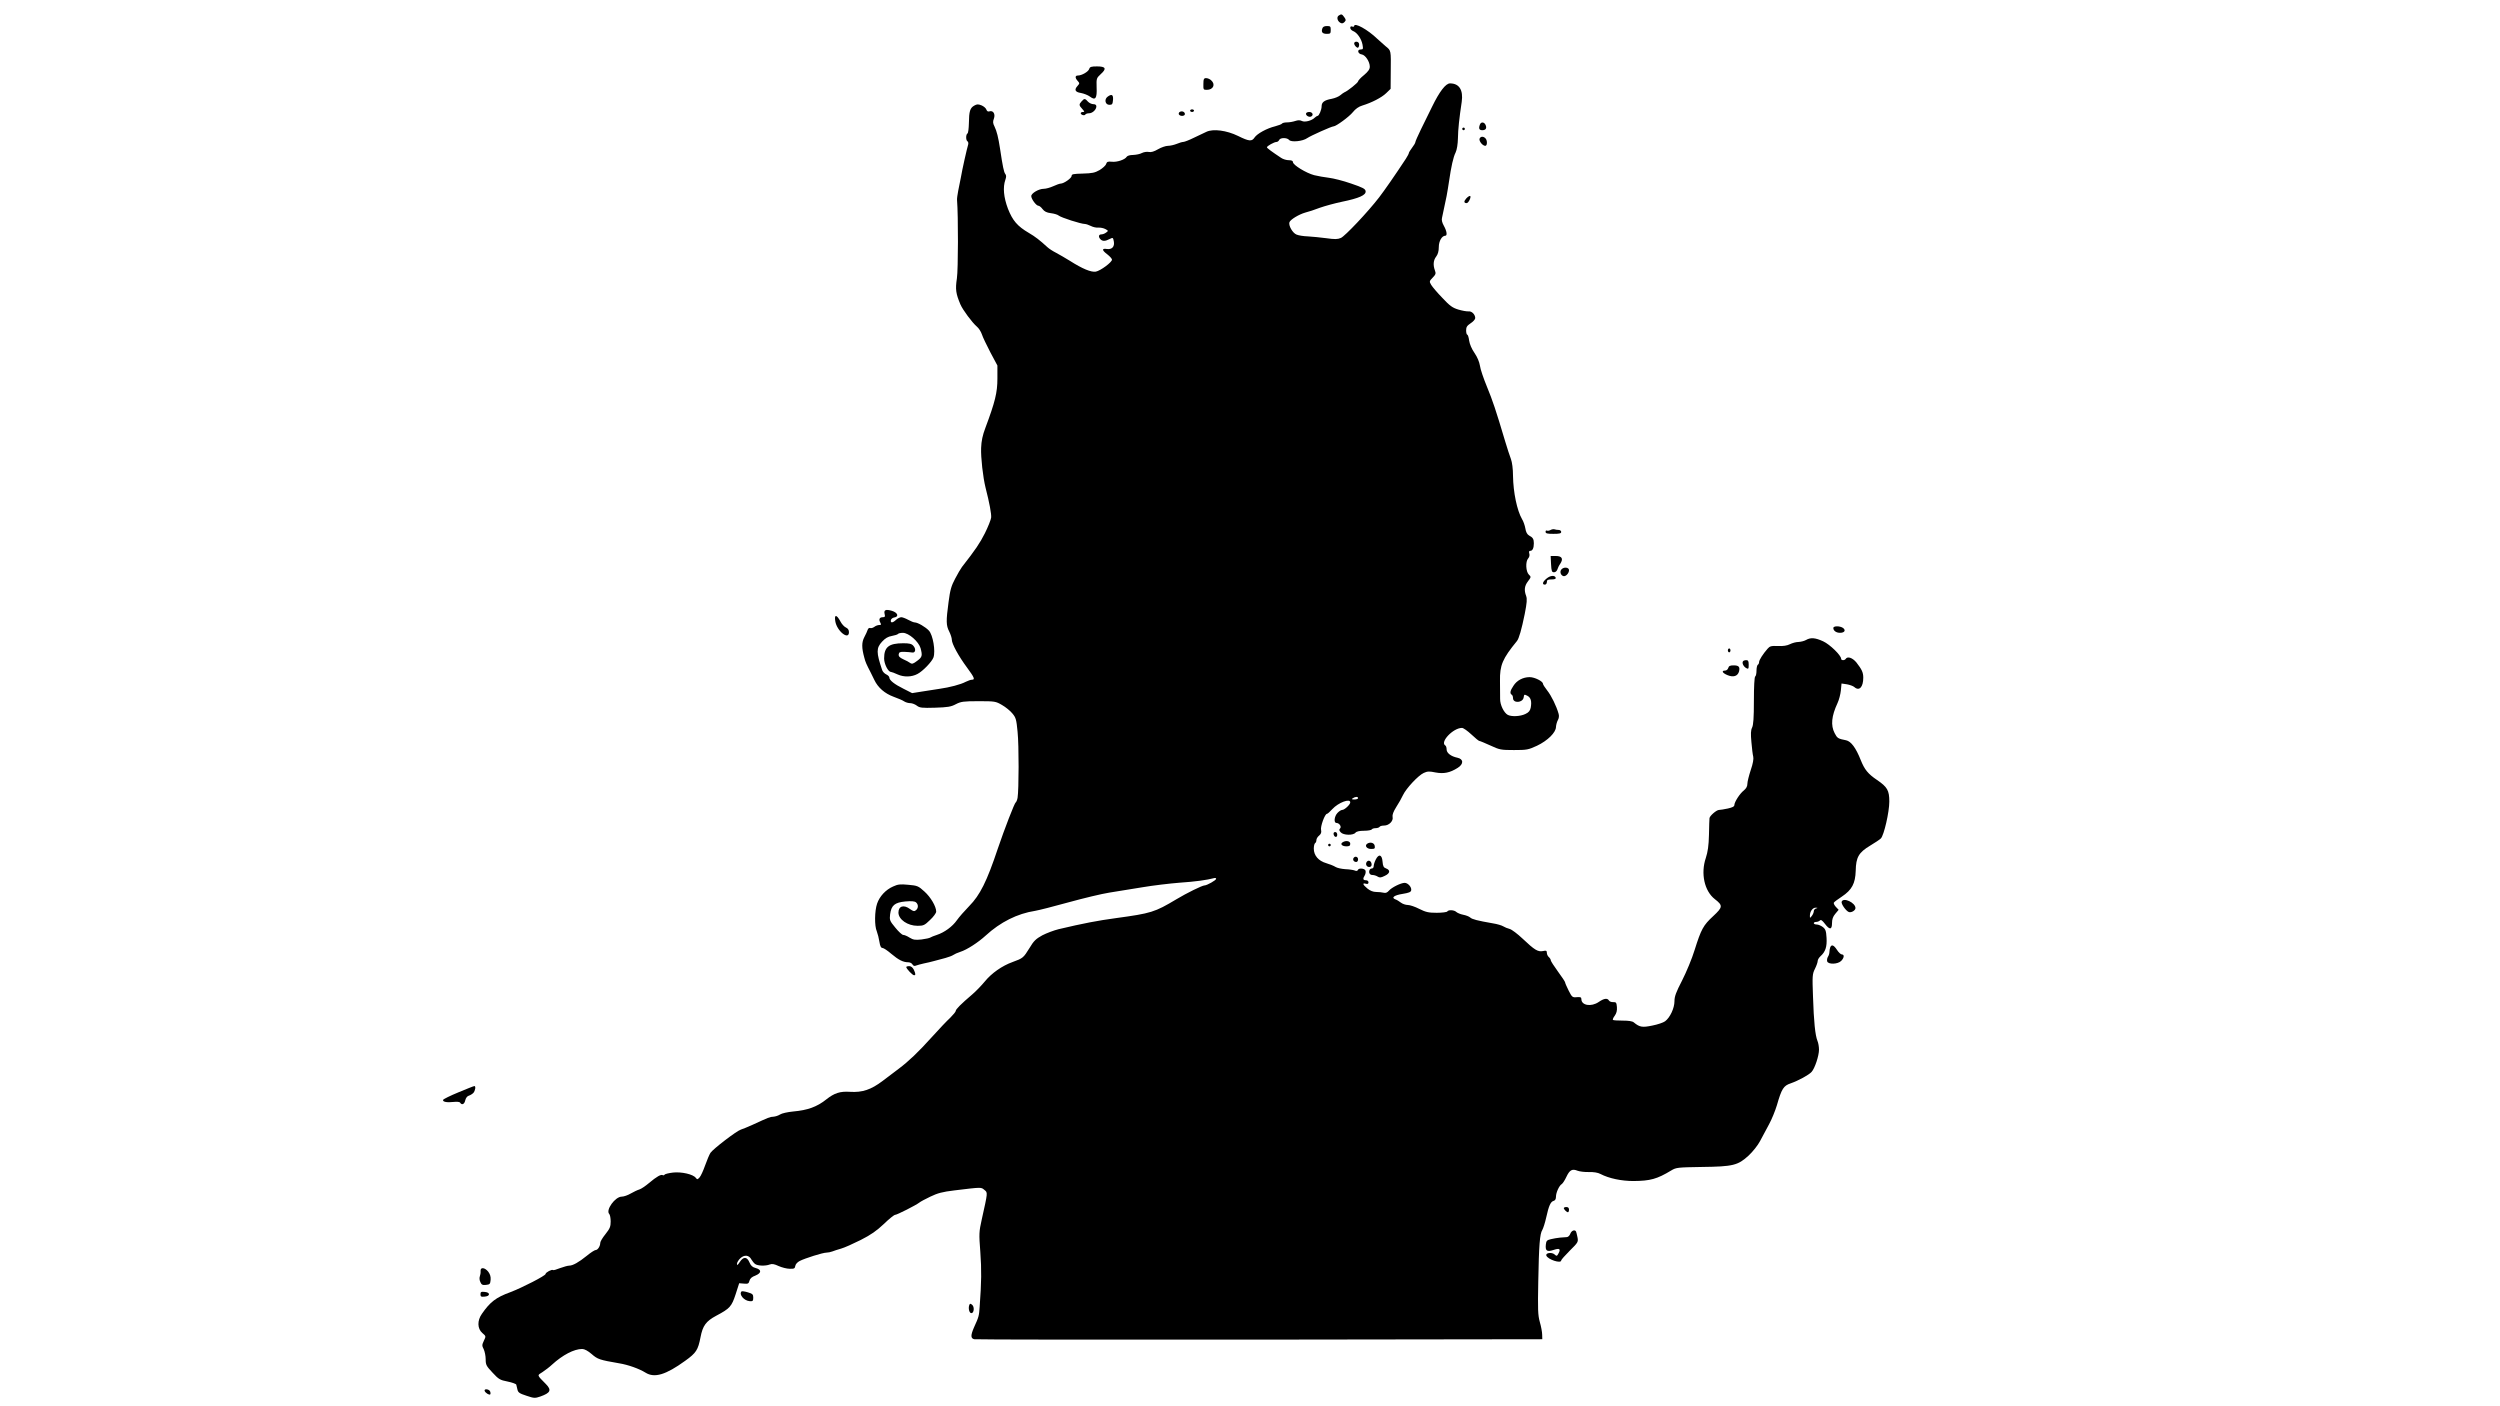 <?xml version="1.0" encoding="UTF-8" standalone="yes"?>
<svg version="1.0" xmlns="http://www.w3.org/2000/svg" width="1920" height="1080" viewBox="0 0 1920 1080" preserveAspectRatio="xMidYMid meet">
  <g transform="translate(0,1080) scale(0.1,-0.1)" fill="#000000" stroke="none">
    <path d="M10282 10681 c-18 -11 -12 -41 10 -55 13 -8 21 -7 33 4 13 14 13 18
-1 38 -17 24 -22 26 -42 13z"/>
    <path d="M10400 10600 c0 -5 -7 -7 -15 -4 -10 4 -15 0 -15 -10 0 -9 10 -20 23
-25 30 -12 62 -58 71 -103 6 -34 5 -38 -14 -38 -30 0 -22 -34 8 -38 28 -4 62
-56 62 -94 0 -20 -12 -37 -45 -65 -25 -20 -45 -42 -45 -48 0 -10 -81 -75 -105
-84 -5 -2 -19 -12 -31 -22 -11 -10 -41 -23 -67 -28 -56 -10 -77 -26 -77 -57 0
-27 -20 -74 -31 -74 -4 0 -14 -6 -21 -13 -23 -24 -78 -38 -100 -26 -14 7 -29
7 -50 0 -17 -6 -46 -11 -64 -11 -18 0 -35 -4 -38 -9 -3 -5 -27 -14 -53 -21
-63 -15 -139 -57 -158 -86 -21 -32 -42 -30 -127 12 -88 43 -191 56 -242 32
-17 -8 -61 -29 -97 -46 -36 -18 -73 -32 -81 -32 -9 0 -32 -7 -51 -15 -20 -8
-50 -15 -67 -15 -17 0 -52 -12 -76 -26 -31 -18 -53 -25 -72 -21 -15 3 -38 -1
-52 -8 -14 -8 -44 -14 -67 -15 -25 0 -45 -6 -50 -14 -13 -22 -75 -43 -115 -38
-30 3 -37 0 -43 -17 -3 -12 -26 -32 -50 -47 -37 -21 -57 -25 -129 -27 -73 -2
-86 -4 -86 -18 0 -17 -60 -59 -84 -59 -8 0 -33 -9 -57 -20 -24 -11 -57 -20
-74 -20 -37 0 -95 -34 -95 -56 0 -22 38 -74 55 -74 7 0 22 -12 32 -26 14 -18
31 -27 63 -31 25 -3 52 -11 60 -18 19 -16 172 -65 202 -65 8 0 29 -7 45 -15
17 -9 44 -15 60 -13 15 1 39 -4 52 -11 24 -13 24 -14 6 -27 -10 -8 -27 -14
-37 -14 -21 0 -24 -20 -6 -38 16 -16 37 -15 69 2 26 13 27 13 33 -17 8 -41
-14 -65 -54 -59 -40 6 -38 -10 5 -42 19 -15 35 -33 35 -40 0 -20 -88 -85 -124
-92 -36 -6 -102 21 -201 84 -33 20 -80 48 -105 61 -24 12 -53 31 -65 42 -60
55 -95 82 -143 110 -89 52 -125 95 -161 186 -33 88 -40 164 -20 222 8 23 8 35
-1 46 -10 13 -19 54 -40 195 -13 85 -25 133 -42 168 -13 25 -14 38 -5 61 13
35 -5 65 -34 56 -12 -4 -19 1 -24 14 -3 10 -20 25 -37 32 -26 10 -35 10 -56
-2 -32 -18 -40 -43 -41 -136 -1 -39 -5 -75 -11 -78 -13 -8 -13 -52 0 -60 6 -4
8 -14 6 -23 -10 -32 -47 -197 -56 -252 -6 -30 -15 -77 -21 -105 -5 -27 -10
-59 -9 -70 10 -127 9 -534 -1 -602 -13 -86 -8 -118 27 -201 18 -42 90 -139
126 -170 15 -12 32 -39 39 -60 6 -20 36 -82 65 -138 l54 -101 0 -101 c0 -107
-18 -179 -92 -377 -22 -58 -31 -101 -33 -155 -3 -73 14 -224 34 -305 30 -117
46 -203 43 -230 -2 -16 -23 -70 -48 -120 -39 -77 -72 -126 -176 -259 -9 -12
-33 -52 -52 -89 -30 -56 -39 -87 -51 -180 -20 -148 -19 -180 5 -227 11 -22 20
-50 20 -63 0 -31 51 -125 117 -214 56 -76 63 -93 38 -93 -9 0 -30 -7 -48 -16
-39 -21 -124 -43 -202 -54 -33 -5 -94 -14 -135 -21 l-75 -12 -65 33 c-71 35
-110 66 -110 87 0 7 -11 18 -24 24 -13 6 -27 21 -31 33 -46 136 -46 169 -1
218 25 27 46 39 75 44 23 4 44 11 47 15 3 5 20 9 38 9 45 0 121 -67 136 -118
15 -57 13 -68 -26 -97 -30 -23 -40 -26 -53 -17 -9 7 -33 20 -54 29 -28 13 -37
23 -35 38 2 16 10 20 43 19 22 -1 49 -3 60 -5 26 -5 32 27 9 52 -13 15 -31 19
-77 19 -111 0 -147 -29 -147 -117 0 -42 31 -103 52 -103 5 0 29 -9 53 -20 47
-21 106 -20 151 4 41 21 111 94 123 127 17 49 -4 173 -35 206 -26 28 -86 63
-109 63 -8 0 -30 9 -50 20 -20 11 -44 20 -53 20 -10 0 -28 -9 -40 -20 -26 -25
-45 -26 -40 -2 2 9 13 18 26 20 38 6 27 37 -18 51 -48 14 -64 7 -56 -25 5 -19
2 -24 -13 -24 -26 0 -34 -15 -21 -40 9 -17 8 -20 -8 -20 -10 0 -27 -6 -37 -14
-11 -8 -25 -12 -32 -9 -7 3 -16 -3 -19 -13 -3 -11 -15 -36 -26 -57 -21 -40
-21 -82 0 -158 8 -33 17 -52 49 -114 5 -11 18 -37 28 -57 28 -59 80 -104 148
-129 34 -12 71 -28 82 -36 11 -7 31 -13 46 -13 14 0 37 -9 50 -19 22 -17 39
-19 140 -16 97 3 123 7 160 27 39 20 58 23 174 23 125 0 132 -1 180 -29 28
-16 64 -45 80 -65 27 -32 31 -46 40 -141 11 -104 10 -445 0 -507 -3 -17 -10
-33 -14 -35 -9 -3 -87 -206 -137 -353 -85 -255 -138 -360 -220 -443 -36 -37
-79 -86 -95 -109 -34 -49 -96 -94 -154 -113 -22 -7 -44 -16 -50 -20 -5 -4 -36
-11 -68 -15 -48 -5 -63 -3 -91 14 -18 12 -40 21 -49 21 -9 0 -36 25 -61 56
-43 52 -45 58 -40 102 9 69 35 91 117 99 47 4 71 2 82 -7 19 -16 19 -44 0 -60
-13 -11 -21 -9 -45 8 -49 37 -90 24 -90 -27 1 -53 71 -101 147 -101 45 0 54 4
96 45 26 24 47 53 47 64 0 39 -42 111 -90 154 -47 43 -55 46 -124 52 -62 6
-80 4 -117 -13 -57 -25 -104 -76 -123 -132 -19 -56 -21 -170 -2 -213 7 -18 16
-54 20 -80 5 -33 12 -47 23 -47 9 0 39 -20 68 -45 56 -47 91 -65 130 -65 13 0
28 -7 33 -17 7 -11 15 -14 28 -8 11 4 37 11 59 16 22 4 58 13 80 19 22 6 61
17 86 23 25 7 52 17 60 23 8 6 32 17 54 24 51 16 137 72 195 125 112 103 243
169 380 190 25 4 140 33 255 65 116 32 257 66 315 75 58 9 172 28 253 41 82
14 210 29 285 35 122 8 213 21 265 35 9 3 17 1 17 -5 0 -11 -71 -51 -90 -51
-17 0 -137 -59 -215 -106 -167 -100 -194 -108 -465 -145 -140 -19 -250 -40
-440 -85 -36 -9 -92 -30 -125 -47 -49 -27 -66 -43 -98 -97 -47 -76 -50 -79
-130 -108 -81 -29 -162 -86 -214 -150 -24 -29 -66 -73 -95 -98 -88 -75 -128
-115 -128 -128 0 -6 -19 -29 -42 -52 -24 -22 -86 -87 -139 -146 -106 -118
-182 -190 -257 -246 -27 -20 -83 -62 -123 -93 -90 -68 -156 -90 -251 -84 -76
5 -120 -9 -183 -59 -72 -57 -142 -82 -253 -92 -42 -4 -88 -14 -101 -23 -14 -9
-37 -16 -51 -17 -27 -1 -36 -5 -160 -62 -36 -16 -76 -33 -90 -37 -33 -10 -214
-149 -234 -179 -8 -13 -27 -57 -41 -97 -14 -40 -33 -81 -42 -91 -16 -17 -18
-18 -29 -4 -20 28 -110 48 -175 41 -33 -4 -62 -11 -65 -16 -3 -5 -9 -7 -14 -4
-13 8 -47 -11 -105 -60 -27 -23 -61 -46 -75 -50 -14 -4 -43 -18 -66 -31 -22
-13 -53 -24 -69 -24 -51 0 -125 -104 -96 -133 6 -6 11 -32 11 -58 0 -39 -6
-54 -40 -97 -22 -27 -40 -57 -40 -67 0 -25 -19 -55 -35 -55 -8 0 -39 -20 -68
-44 -63 -51 -108 -76 -136 -76 -11 0 -42 -9 -70 -19 -27 -11 -51 -18 -54 -15
-7 8 -57 -18 -57 -30 0 -13 -179 -105 -271 -140 -110 -40 -155 -75 -218 -166
-37 -52 -35 -114 3 -147 29 -25 29 -25 12 -60 -15 -32 -15 -38 -1 -65 8 -17
15 -52 15 -77 0 -43 5 -52 53 -103 47 -51 58 -57 115 -68 35 -7 65 -18 67 -24
2 -6 6 -23 9 -38 5 -22 16 -30 69 -47 59 -20 66 -20 107 -6 78 28 88 49 43 95
-72 73 -69 66 -26 93 21 14 54 39 73 57 81 74 169 120 231 120 18 0 44 -14 73
-39 46 -40 60 -45 211 -71 69 -11 155 -42 203 -72 69 -43 156 -16 304 91 85
61 99 83 118 181 17 89 42 123 120 165 106 56 119 71 150 166 l27 84 36 -3
c32 -3 37 0 43 22 4 17 18 30 46 40 48 20 48 46 1 58 -24 6 -37 18 -47 43 -19
45 -47 46 -75 2 -16 -24 -21 -27 -21 -13 0 10 12 30 26 43 31 29 67 25 85 -10
7 -12 19 -27 28 -34 19 -15 80 -17 113 -4 18 7 36 3 68 -12 25 -11 63 -21 85
-21 34 -1 40 2 43 22 2 13 16 29 34 38 41 21 178 64 205 64 12 0 32 4 45 9 13
5 43 15 68 22 25 7 92 37 150 66 79 40 123 71 178 123 40 39 79 70 86 70 15 0
162 75 186 94 8 7 47 28 85 46 56 27 93 37 185 48 214 26 204 25 230 4 27 -22
27 -15 -20 -227 -21 -95 -22 -108 -11 -250 10 -138 9 -231 -5 -420 -5 -72 -6
-77 -43 -158 -27 -62 -27 -85 1 -92 13 -3 1000 -4 2193 -3 l2170 3 -1 35 c0
19 -8 63 -18 97 -15 54 -16 97 -12 310 5 281 12 368 31 397 7 12 21 55 30 96
20 91 34 122 58 128 11 3 17 14 17 32 0 31 25 86 45 97 7 5 23 29 35 55 25 53
44 64 86 47 16 -6 55 -11 86 -10 37 1 70 -4 90 -15 65 -34 161 -54 253 -54
129 1 181 15 290 81 38 23 49 24 235 27 241 3 277 12 360 88 32 30 71 79 88
112 17 31 47 88 68 127 21 38 48 105 61 148 36 126 51 149 105 167 60 21 139
64 161 88 25 27 57 124 57 171 0 22 -5 52 -12 68 -17 42 -28 148 -34 339 -6
160 -5 174 15 214 12 24 21 51 21 60 0 9 9 25 21 36 39 35 51 73 47 142 -3 53
-8 67 -29 83 -13 10 -34 19 -46 19 -13 0 -23 5 -23 10 0 6 8 10 18 10 10 0 23
5 29 11 8 8 18 1 38 -25 37 -49 55 -47 55 5 0 29 7 50 25 71 l26 31 -22 23
c-11 12 -18 27 -15 32 3 6 31 26 61 46 78 52 104 101 107 199 2 104 23 140
111 193 37 22 74 47 82 55 24 24 65 203 65 283 0 86 -15 112 -94 166 -70 47
-96 80 -125 152 -38 96 -75 145 -113 153 -62 12 -68 16 -88 55 -31 60 -24 131
22 230 12 25 23 69 26 98 l5 53 41 -6 c22 -4 48 -13 57 -21 38 -34 69 -1 69
72 0 40 -11 63 -53 117 -30 36 -68 49 -82 27 -8 -13 -35 -13 -35 1 0 26 -86
110 -138 134 -61 28 -96 31 -132 10 -14 -8 -40 -14 -58 -15 -18 0 -47 -8 -65
-17 -22 -11 -51 -16 -92 -14 -52 2 -63 -1 -80 -21 -36 -41 -65 -87 -65 -102 0
-8 -4 -18 -10 -21 -5 -3 -10 -24 -10 -45 0 -21 -4 -42 -10 -45 -6 -4 -10 -77
-10 -186 0 -132 -4 -187 -14 -207 -10 -20 -11 -48 -5 -112 4 -47 10 -97 14
-111 4 -16 -2 -53 -19 -102 -14 -43 -26 -90 -26 -106 0 -20 -9 -36 -27 -51
-31 -24 -72 -88 -73 -112 0 -12 -15 -19 -50 -27 -28 -6 -59 -11 -68 -11 -19 0
-71 -45 -73 -63 -1 -7 -3 -64 -4 -127 -2 -85 -9 -131 -24 -178 -41 -120 -11
-255 69 -317 63 -49 62 -61 -12 -130 -77 -71 -93 -101 -143 -260 -20 -66 -64
-171 -96 -234 -47 -91 -59 -123 -59 -160 0 -53 -34 -126 -72 -154 -13 -10 -57
-25 -98 -33 -77 -16 -97 -13 -142 24 -11 10 -41 14 -85 14 -37 0 -71 2 -75 5
-4 2 1 17 13 32 14 20 19 39 17 67 -3 34 -6 39 -28 38 -14 -1 -29 5 -33 12
-12 21 -38 17 -79 -11 -57 -39 -133 -27 -133 22 0 15 -7 17 -35 15 -34 -3 -37
0 -63 51 -15 30 -27 58 -27 63 0 5 -25 42 -55 83 -30 41 -55 80 -55 86 0 7 -7
18 -15 25 -8 7 -15 21 -15 32 0 17 -5 20 -31 14 -38 -7 -63 8 -155 95 -39 37
-84 71 -100 75 -16 4 -38 13 -49 20 -11 7 -47 18 -80 23 -120 21 -159 31 -174
45 -9 8 -33 17 -54 21 -21 4 -44 14 -52 21 -16 16 -61 19 -70 4 -3 -5 -40 -10
-81 -10 -63 0 -84 5 -134 30 -33 17 -72 30 -88 30 -16 0 -40 8 -53 18 -13 10
-32 22 -42 25 -35 13 -10 32 54 42 49 8 65 14 67 28 5 23 -25 57 -50 57 -29 0
-101 -36 -121 -60 -13 -15 -25 -20 -40 -16 -12 3 -38 6 -58 6 -23 0 -46 9 -67
26 -37 31 -41 45 -12 37 14 -4 20 0 20 11 0 9 -8 16 -20 16 -23 0 -25 12 -8
39 6 10 8 26 5 35 -7 18 -53 22 -59 4 -3 -7 -11 -9 -24 -3 -10 4 -43 9 -72 10
-29 2 -62 9 -75 17 -12 8 -44 21 -71 29 -60 17 -96 59 -96 112 0 20 5 39 10
42 6 3 10 14 10 23 0 10 9 26 21 35 15 13 19 25 15 43 -7 25 29 124 45 124 5
0 23 16 41 36 47 51 138 85 138 52 0 -17 -44 -58 -62 -58 -8 0 -24 -10 -36
-23 -25 -26 -30 -77 -8 -77 22 0 41 -29 28 -42 -9 -9 -8 -16 5 -30 20 -23 95
-25 113 -3 8 10 31 15 66 15 29 0 56 5 59 10 3 6 17 10 30 10 13 0 27 5 30 10
3 6 19 10 35 10 38 0 73 36 65 67 -3 15 6 40 28 75 19 29 42 70 52 92 24 51
116 150 159 170 28 13 43 14 90 4 64 -12 111 -3 171 35 47 29 46 68 -2 78 -49
10 -83 36 -83 64 0 13 -4 27 -10 30 -43 26 60 135 128 135 11 0 43 -23 72 -50
29 -27 56 -50 61 -50 5 0 43 -16 85 -35 71 -33 81 -35 181 -35 99 0 110 2 177
33 82 39 146 102 146 145 1 15 7 38 14 51 9 15 11 34 6 50 -17 60 -56 139 -87
178 -18 23 -33 46 -33 52 0 19 -64 51 -102 51 -51 0 -99 -25 -125 -67 -25 -37
-29 -58 -13 -68 6 -3 10 -15 10 -26 0 -42 76 -37 82 6 3 23 5 24 28 12 27 -14
35 -42 26 -92 -5 -23 -15 -36 -41 -48 -39 -19 -106 -22 -135 -7 -30 16 -60 78
-59 123 0 23 0 85 -1 137 -2 122 19 171 130 307 16 19 36 90 60 208 17 86 19
116 11 138 -17 45 -13 78 14 113 24 32 25 34 7 51 -24 23 -27 101 -6 124 10
11 13 26 9 38 -4 15 -2 21 8 21 17 0 27 21 27 58 0 33 -8 45 -37 60 -14 8 -24
26 -28 53 -4 23 -15 56 -26 73 -38 66 -67 204 -69 331 0 55 -7 106 -16 130 -9
22 -28 83 -44 135 -73 245 -96 313 -140 420 -26 63 -51 136 -54 162 -5 30 -20
66 -42 98 -21 30 -37 68 -41 95 -3 25 -10 45 -14 45 -5 0 -9 15 -9 33 0 26 7
36 35 55 19 12 35 30 35 40 -1 28 -27 54 -52 51 -13 -1 -48 5 -78 14 -46 14
-66 29 -123 90 -38 39 -76 84 -85 99 -16 27 -15 29 11 56 24 25 26 32 17 56
-15 41 -12 78 10 106 13 17 20 41 20 73 0 46 24 87 50 87 17 0 11 37 -11 76
-14 25 -19 46 -14 63 3 14 10 46 15 71 5 25 14 68 20 95 5 28 14 79 19 115 16
110 32 184 50 219 10 21 17 64 18 110 1 68 10 152 29 279 13 91 -19 142 -90
142 -33 0 -81 -63 -137 -178 -23 -48 -62 -126 -86 -175 -23 -48 -43 -92 -43
-98 0 -6 -11 -25 -25 -43 -14 -18 -25 -37 -25 -41 0 -5 -11 -25 -23 -44 -82
-125 -165 -244 -205 -296 -87 -113 -263 -299 -294 -312 -25 -11 -48 -11 -112
-2 -45 6 -108 12 -141 14 -33 1 -72 7 -88 14 -30 12 -63 70 -54 95 8 21 73 60
122 74 22 5 73 22 112 37 40 14 117 35 170 46 131 27 185 51 181 81 -2 18 -21
28 -112 59 -60 21 -136 40 -170 44 -34 4 -84 13 -113 20 -61 16 -163 78 -163
100 0 10 -10 15 -32 15 -18 0 -45 8 -59 18 -71 47 -109 75 -109 81 0 10 56 41
73 41 8 0 17 7 21 15 7 19 60 20 76 1 15 -20 106 -11 140 14 26 18 187 90 202
90 19 0 120 74 148 109 20 25 45 43 73 51 72 22 148 61 183 95 l34 33 1 129
c2 170 3 164 -39 198 -20 17 -48 42 -63 56 -74 72 -179 130 -179 99z m30
-5930 c0 -5 -12 -10 -27 -10 -22 0 -25 2 -13 10 20 13 40 13 40 0z m3518 -847
c-10 -2 -18 -12 -18 -21 0 -9 -7 -26 -15 -36 -15 -19 -15 -19 -15 2 0 33 22
62 45 61 17 -1 17 -2 3 -6z"/>
    <path d="M10155 10580 c-9 -28 2 -40 36 -40 26 0 29 3 29 30 0 27 -3 30 -29
30 -21 0 -32 -6 -36 -20z"/>
    <path d="M10400 10466 c0 -7 7 -19 15 -26 12 -10 16 -9 21 3 3 9 3 21 -1 27
-9 15 -35 12 -35 -4z"/>
    <path d="M8365 10270 c-7 -21 -57 -50 -87 -50 -22 0 -23 -18 -1 -42 15 -17 15
-19 0 -36 -29 -31 -21 -49 24 -56 22 -4 54 -16 70 -28 42 -32 55 -14 51 72 -2
68 -1 70 32 101 47 42 38 59 -29 59 -44 0 -55 -3 -60 -20z"/>
    <path d="M9242 10155 c-1 -43 0 -45 26 -45 50 0 69 42 34 73 -10 10 -28 17
-39 17 -17 0 -21 -7 -21 -45z"/>
    <path d="M8506 10057 c-27 -20 -18 -62 14 -62 22 0 25 5 28 38 3 40 -10 48
-42 24z"/>
    <path d="M8307 10022 c-22 -24 -21 -31 5 -59 18 -20 19 -23 5 -23 -9 0 -17 -4
-17 -9 0 -13 28 -22 35 -11 4 6 16 10 29 10 26 0 56 28 56 53 0 11 -8 17 -23
17 -13 0 -32 9 -42 20 -22 25 -28 25 -48 2z"/>
    <path d="M9140 9950 c0 -5 7 -10 15 -10 8 0 15 5 15 10 0 6 -7 10 -15 10 -8 0
-15 -4 -15 -10z"/>
    <path d="M9060 9940 c-7 -4 -9 -13 -6 -19 10 -16 46 -14 46 3 0 17 -23 27 -40
16z"/>
    <path d="M10030 9926 c0 -16 27 -29 41 -20 19 11 9 34 -16 34 -15 0 -25 -6
-25 -14z"/>
    <path d="M11366 9844 c-12 -30 -6 -44 18 -44 28 0 37 17 24 43 -11 21 -34 22
-42 1z"/>
    <path d="M11230 9810 c0 -5 5 -10 10 -10 6 0 10 5 10 10 0 6 -4 10 -10 10 -5
0 -10 -4 -10 -10z"/>
    <path d="M11363 9735 c-6 -18 23 -55 44 -55 16 0 17 42 1 58 -17 17 -37 15
-45 -3z"/>
    <path d="M11261 9276 c-20 -22 -19 -36 3 -36 14 0 37 48 27 55 -5 2 -18 -6
-30 -19z"/>
    <path d="M11907 6729 c-9 -5 -22 -7 -27 -4 -6 3 -10 -1 -10 -9 0 -13 12 -16
60 -16 47 0 60 3 60 15 0 8 -9 15 -19 15 -11 0 -25 2 -33 5 -7 2 -21 0 -31 -6z"/>
    <path d="M11912 6468 c3 -55 6 -63 23 -63 11 0 21 9 25 20 3 11 13 32 23 46
25 38 13 59 -35 59 l-39 0 3 -62z"/>
    <path d="M11991 6426 c-13 -16 -6 -42 14 -50 18 -7 45 20 45 45 0 23 -41 27
-59 5z"/>
    <path d="M11878 6357 c-31 -25 -37 -47 -13 -47 8 0 15 9 15 20 0 16 7 20 36
20 24 0 34 4 32 13 -7 21 -42 18 -70 -6z"/>
    <path d="M6415 6029 c12 -76 105 -149 105 -84 0 17 -8 29 -24 36 -13 6 -32 27
-42 47 -29 54 -48 55 -39 1z"/>
    <path d="M14080 5977 c0 -21 22 -37 51 -37 35 0 47 19 24 37 -24 17 -75 17
-75 0z"/>
    <path d="M13270 5805 c0 -8 5 -15 10 -15 6 0 10 7 10 15 0 8 -4 15 -10 15 -5
0 -10 -7 -10 -15z"/>
    <path d="M13386 5721 c-9 -14 4 -40 25 -52 17 -9 19 -6 19 26 0 28 -4 35 -19
35 -11 0 -22 -4 -25 -9z"/>
    <path d="M13273 5670 c-3 -11 -14 -20 -24 -20 -31 0 -21 -19 18 -35 46 -19 79
-8 89 29 8 35 -2 46 -43 46 -26 0 -36 -5 -40 -20z"/>
    <path d="M10242 4393 c5 -25 28 -28 28 -4 0 12 -6 21 -16 21 -9 0 -14 -7 -12
-17z"/>
    <path d="M10311 4331 c-21 -13 -4 -31 30 -31 22 0 29 5 29 20 0 21 -33 28 -59
11z"/>
    <path d="M10501 4321 c-23 -15 -5 -41 29 -41 27 0 31 3 28 23 -3 24 -33 33
-57 18z"/>
    <path d="M10200 4310 c0 -5 5 -10 10 -10 6 0 10 5 10 10 0 6 -4 10 -10 10 -5
0 -10 -4 -10 -10z"/>
    <path d="M10566 4199 c-9 -18 -16 -40 -16 -51 0 -10 -6 -18 -14 -18 -8 0 -16
-6 -18 -12 -8 -21 2 -38 23 -38 11 0 28 -5 39 -12 15 -10 26 -9 54 5 42 19 46
44 12 57 -20 7 -25 17 -28 52 -4 55 -29 63 -52 17z"/>
    <path d="M10395 4210 c-8 -14 3 -30 21 -30 8 0 14 9 14 20 0 21 -24 28 -35 10z"/>
    <path d="M10493 4174 c-7 -20 11 -38 31 -31 9 4 12 13 9 26 -6 25 -31 28 -40
5z"/>
    <path d="M14144 3875 c-6 -15 31 -69 54 -79 18 -8 52 11 52 30 0 41 -93 85
-106 49z"/>
    <path d="M14056 3524 c-3 -9 -6 -24 -6 -35 0 -11 -5 -28 -12 -38 -6 -10 -8
-26 -5 -35 9 -24 81 -22 107 4 24 24 26 50 5 50 -8 0 -25 16 -37 35 -25 38
-42 44 -52 19z"/>
    <path d="M6960 3373 c1 -13 48 -63 60 -63 13 0 13 10 -2 43 -9 17 -21 27 -35
27 -13 0 -23 -3 -23 -7z"/>
    <path d="M3521 2411 c-63 -26 -116 -52 -118 -58 -5 -15 28 -22 80 -16 27 3 47
1 51 -6 13 -21 33 -11 39 18 4 17 14 32 27 36 11 3 27 13 35 21 15 16 21 54 8
53 -5 0 -59 -22 -122 -48z"/>
    <path d="M12010 1522 c0 -10 22 -32 32 -32 4 0 8 9 8 20 0 13 -7 20 -20 20
-11 0 -20 -4 -20 -8z"/>
    <path d="M12060 1325 c-5 -14 -17 -26 -27 -26 -10 -1 -34 -3 -53 -4 -19 -2
-51 -7 -70 -12 -30 -7 -35 -13 -38 -42 -5 -48 9 -57 58 -41 47 16 58 9 40 -25
-12 -23 -15 -24 -31 -9 -21 19 -71 12 -63 -9 11 -30 114 -64 114 -37 0 5 30
39 66 75 64 63 66 67 59 103 -4 20 -9 40 -11 44 -10 17 -35 7 -44 -17z"/>
    <path d="M3691 1038 c1 -13 -2 -31 -6 -41 -4 -10 -3 -29 4 -43 9 -21 17 -25
44 -22 29 3 32 7 35 39 2 24 -4 43 -18 62 -27 34 -62 37 -59 5z"/>
    <path d="M5695 882 c-22 -23 19 -72 63 -75 23 -2 27 2 27 27 0 25 -5 30 -42
41 -23 7 -45 10 -48 7z"/>
    <path d="M3690 860 c0 -18 5 -21 33 -18 20 2 32 8 32 18 0 10 -12 16 -32 18
-28 3 -33 0 -33 -18z"/>
    <path d="M7444 777 c-9 -25 0 -62 16 -62 21 0 25 49 6 64 -13 11 -17 11 -22
-2z"/>
    <path d="M3722 118 c5 -15 35 -34 43 -27 3 4 3 14 -1 23 -7 18 -48 23 -42 4z"/>
  </g>
</svg>
